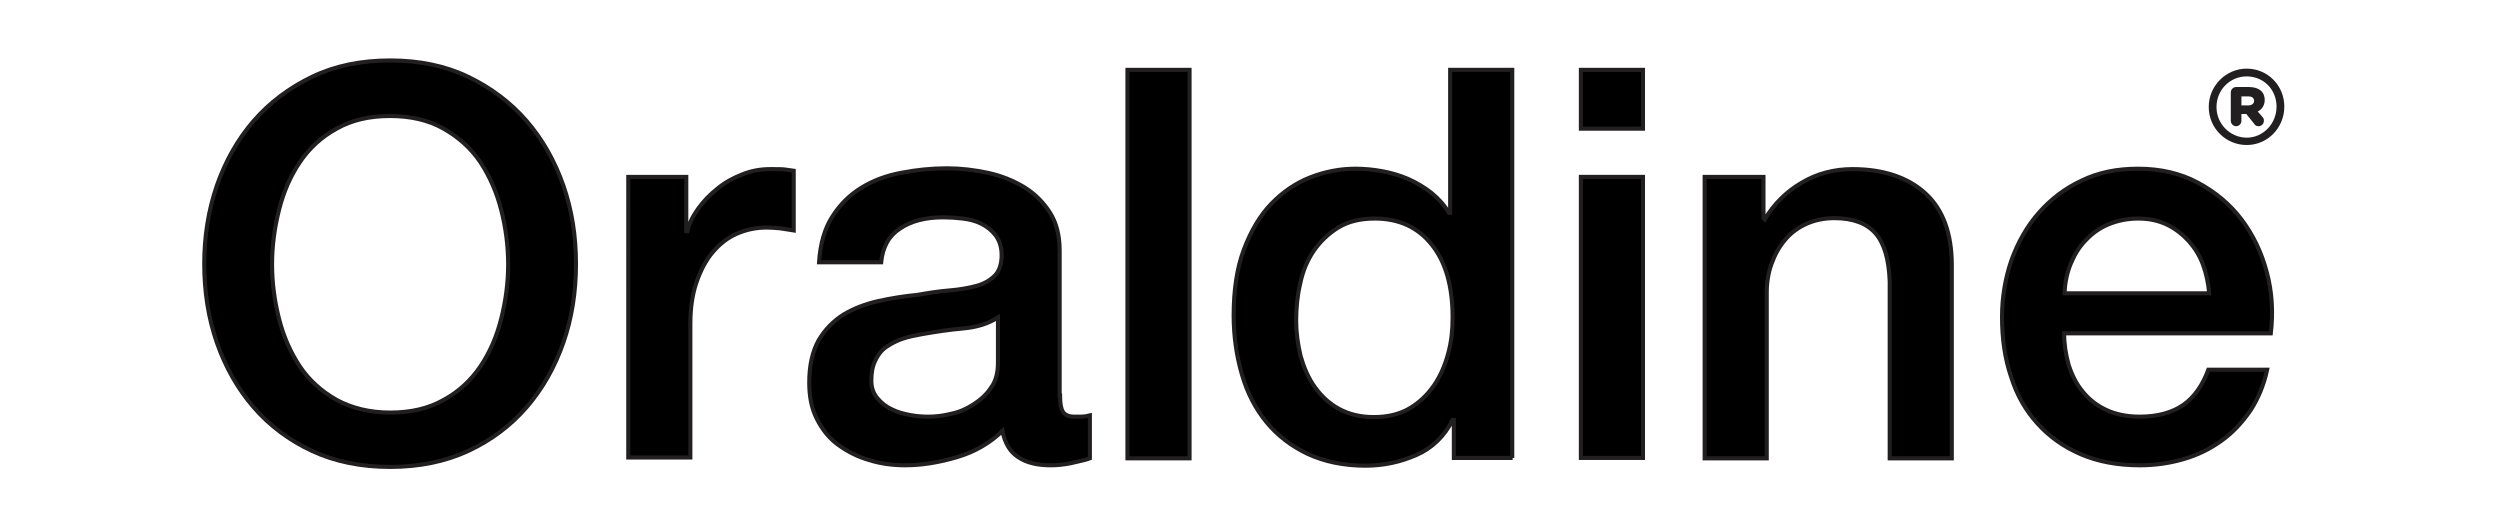 <?xml version="1.0" encoding="utf-8"?>
<!-- Generator: Adobe Illustrator 27.4.1, SVG Export Plug-In . SVG Version: 6.00 Build 0)  -->
<svg version="1.1" id="Layer_1" xmlns="http://www.w3.org/2000/svg" xmlns:xlink="http://www.w3.org/1999/xlink" x="0px" y="0px"
	 viewBox="0 0 612 125.4" style="enable-background:new 0 0 612 125.4;" xml:space="preserve">
<style type="text/css">
	.st0{stroke:#221F20;stroke-miterlimit:10;}
	.st1{fill:#221F20;}
</style>
<g>
	<path class="st0" d="M95.5,14.8c7.1,0,13.5,1.3,19.1,4c5.6,2.7,10.4,6.3,14.3,10.8c3.9,4.5,6.9,9.8,9,15.8c2.1,6,3.1,12.4,3.1,19.2
		c0,6.8-1,13.3-3.1,19.3c-2.1,6-5.1,11.3-9,15.8c-3.9,4.5-8.7,8.1-14.3,10.7c-5.6,2.6-12,3.9-19.1,3.9c-7.1,0-13.5-1.3-19.1-3.9
		c-5.6-2.6-10.4-6.2-14.3-10.7c-3.9-4.5-6.9-9.8-9-15.8c-2.1-6-3.1-12.5-3.1-19.3c0-6.7,1-13.1,3.1-19.2c2.1-6,5.1-11.3,9-15.8
		c3.9-4.5,8.7-8.1,14.3-10.8C82,16.1,88.4,14.8,95.5,14.8z M95.5,28.4c-5.1,0-9.4,1-13.1,3.1c-3.7,2-6.7,4.8-9,8.2
		c-2.3,3.4-4,7.3-5.1,11.7c-1.1,4.4-1.7,8.8-1.7,13.3c0,4.5,0.6,9,1.7,13.3c1.1,4.4,2.8,8.2,5.1,11.7c2.3,3.4,5.3,6.1,9,8.2
		c3.7,2,8.1,3.1,13.1,3.1c5.1,0,9.4-1,13.1-3.1c3.7-2,6.7-4.8,9-8.2c2.3-3.4,4-7.3,5.1-11.7c1.1-4.3,1.7-8.8,1.7-13.3
		c0-4.5-0.6-9-1.7-13.3c-1.1-4.3-2.8-8.2-5.1-11.7c-2.3-3.4-5.3-6.1-9-8.2C104.9,29.4,100.5,28.4,95.5,28.4z"/>
	<path class="st0" d="M153.8,43.3H168v13.3h0.3c0.4-1.9,1.3-3.7,2.6-5.5c1.3-1.8,2.8-3.4,4.7-4.9c1.8-1.5,3.8-2.6,6.1-3.5
		c2.2-0.9,4.5-1.3,6.8-1.3c1.8,0,3,0,3.7,0.1c0.7,0.1,1.4,0.2,2.1,0.3v14.6c-1.1-0.2-2.2-0.3-3.3-0.5c-1.1-0.1-2.2-0.2-3.3-0.2
		c-2.6,0-5,0.5-7.3,1.5c-2.3,1-4.2,2.5-5.9,4.5c-1.7,2-3,4.5-4,7.4c-1,2.9-1.5,6.3-1.5,10.1v32.8h-15.2V43.3z"/>
	<path class="st0" d="M259.5,96.8c0,1.9,0.2,3.2,0.7,4c0.5,0.8,1.4,1.2,2.9,1.2c0.4,0,1,0,1.6,0c0.6,0,1.3-0.1,2.1-0.3v10.5
		c-0.5,0.2-1.2,0.4-2.1,0.6c-0.8,0.2-1.7,0.4-2.6,0.6c-0.9,0.2-1.8,0.3-2.7,0.4c-0.9,0.1-1.6,0.1-2.3,0.1c-3.1,0-5.7-0.6-7.7-1.9
		c-2-1.2-3.4-3.4-4-6.5c-3,2.9-6.7,5.1-11.1,6.4c-4.4,1.3-8.6,2-12.7,2c-3.1,0-6.1-0.4-8.9-1.3c-2.8-0.8-5.3-2.1-7.5-3.7
		c-2.2-1.6-3.9-3.7-5.2-6.3c-1.3-2.5-1.9-5.5-1.9-8.9c0-4.3,0.8-7.7,2.3-10.4c1.6-2.7,3.6-4.7,6.1-6.3c2.5-1.5,5.4-2.6,8.5-3.3
		c3.2-0.7,6.3-1.2,9.5-1.5c2.8-0.5,5.4-0.9,7.9-1.1c2.5-0.2,4.7-0.6,6.6-1.1c1.9-0.5,3.4-1.4,4.5-2.5c1.1-1.1,1.7-2.8,1.7-5
		c0-2-0.5-3.5-1.4-4.8c-0.9-1.2-2.1-2.2-3.5-2.9c-1.4-0.7-2.9-1.1-4.6-1.3c-1.7-0.2-3.3-0.3-4.8-0.3c-4.3,0-7.8,0.9-10.5,2.7
		c-2.8,1.8-4.3,4.5-4.7,8.3h-15.2c0.3-4.4,1.3-8.1,3.2-11.1s4.2-5.3,7.1-7.1c2.9-1.8,6.1-3,9.8-3.7c3.6-0.7,7.4-1.1,11.2-1.1
		c3.4,0,6.7,0.4,10,1.1c3.3,0.7,6.2,1.9,8.9,3.5c2.6,1.6,4.7,3.7,6.3,6.2c1.6,2.5,2.4,5.6,2.4,9.3V96.8z M244.3,77.7
		c-2.3,1.5-5.1,2.4-8.5,2.7c-3.4,0.3-6.7,0.8-10.1,1.4c-1.6,0.3-3.2,0.6-4.7,1.1c-1.5,0.5-2.8,1.2-4,2c-1.2,0.8-2.1,2-2.7,3.3
		c-0.7,1.4-1,3-1,5c0,1.7,0.5,3.1,1.5,4.3c1,1.2,2.2,2.1,3.5,2.7c1.4,0.7,2.9,1.1,4.5,1.4c1.6,0.3,3.1,0.4,4.5,0.4
		c1.7,0,3.5-0.2,5.5-0.7c2-0.4,3.8-1.2,5.5-2.3c1.7-1.1,3.2-2.4,4.3-4.1c1.2-1.6,1.7-3.7,1.7-6.1V77.7z"/>
	<path class="st0" d="M276,17.1h15.2v95.1H276V17.1z"/>
	<path class="st0" d="M370.3,112.1h-14.4v-9.3h-0.3c-2,4-5,6.9-8.9,8.6c-3.9,1.7-8,2.6-12.4,2.6c-5.4,0-10.1-1-14.2-2.9
		c-4-1.9-7.4-4.5-10.1-7.8c-2.7-3.3-4.7-7.2-6-11.7c-1.3-4.5-2-9.3-2-14.4c0-6.2,0.8-11.6,2.5-16.1c1.7-4.5,3.9-8.3,6.7-11.2
		c2.8-2.9,6-5.1,9.6-6.5c3.6-1.4,7.3-2.1,11-2.1c2.1,0,4.3,0.2,6.5,0.6c2.2,0.4,4.3,1,6.4,1.9c2,0.9,3.9,2,5.7,3.4
		c1.7,1.4,3.2,3,4.3,4.9h0.3V17.1h15.2V112.1z M317.3,78.5c0,2.9,0.4,5.8,1.1,8.7c0.8,2.8,1.9,5.4,3.5,7.6c1.6,2.2,3.5,4,5.9,5.3
		c2.4,1.3,5.2,2,8.5,2c3.4,0,6.3-0.7,8.7-2.1c2.4-1.4,4.4-3.3,6-5.6c1.6-2.3,2.7-4.9,3.5-7.8c0.8-2.9,1.1-5.8,1.1-8.9
		c0-7.6-1.7-13.6-5.1-17.8c-3.4-4.3-8.1-6.4-13.9-6.4c-3.6,0-6.5,0.7-9,2.2c-2.4,1.5-4.4,3.4-6,5.7c-1.6,2.4-2.7,5-3.3,8
		C317.6,72.3,317.3,75.3,317.3,78.5z"/>
	<path class="st0" d="M387,17.1h15.2v14.4H387V17.1z M387,43.3h15.2v68.8H387V43.3z"/>
	<path class="st0" d="M417.3,43.3h14.4v10.1l0.3,0.3c2.3-3.8,5.3-6.8,9.1-9c3.7-2.2,7.9-3.3,12.4-3.3c7.5,0,13.5,2,17.8,5.9
		c4.3,3.9,6.5,9.8,6.5,17.6v47.3h-15.2V68.9c-0.2-5.4-1.3-9.3-3.5-11.8c-2.1-2.4-5.5-3.7-10-3.7c-2.6,0-4.9,0.5-6.9,1.4
		c-2,0.9-3.8,2.2-5.2,3.9c-1.4,1.6-2.5,3.6-3.3,5.8c-0.8,2.2-1.2,4.6-1.2,7.1v40.6h-15.2V43.3z"/>
	<path class="st0" d="M505.3,81.6c0,2.7,0.4,5.2,1.1,7.7c0.8,2.5,1.9,4.7,3.4,6.5c1.5,1.9,3.4,3.4,5.7,4.5c2.3,1.1,5.1,1.7,8.3,1.7
		c4.4,0,8-1,10.7-2.9c2.7-1.9,4.7-4.8,6.1-8.6H555c-0.8,3.7-2.2,7.1-4.1,10c-2,2.9-4.3,5.4-7.1,7.4c-2.8,2-5.8,3.5-9.3,4.5
		c-3.4,1-7,1.5-10.7,1.5c-5.4,0-10.2-0.9-14.4-2.7c-4.2-1.8-7.7-4.3-10.6-7.5c-2.9-3.2-5.1-7-6.5-11.5c-1.5-4.4-2.2-9.3-2.2-14.6
		c0-4.9,0.8-9.5,2.3-13.9c1.6-4.4,3.8-8.3,6.7-11.6c2.9-3.3,6.4-6,10.5-7.9c4.1-2,8.7-2.9,13.8-2.9c5.4,0,10.3,1.1,14.6,3.4
		c4.3,2.3,7.9,5.3,10.7,9c2.8,3.7,4.9,8,6.2,12.9c1.3,4.8,1.6,9.8,1,15H505.3z M540.8,71.7c-0.2-2.4-0.7-4.7-1.5-6.9
		c-0.8-2.2-2-4.1-3.5-5.8c-1.5-1.6-3.2-3-5.3-4c-2.1-1-4.4-1.5-7-1.5c-2.7,0-5.1,0.5-7.3,1.4c-2.2,0.9-4,2.2-5.6,3.9
		c-1.6,1.6-2.8,3.6-3.7,5.8c-0.9,2.2-1.4,4.6-1.5,7.2H540.8z"/>
</g>
<path class="st1" d="M557.3,26.1L557.3,26.1c0,4.2-3.3,7.6-7.3,7.6s-7.4-3.3-7.4-7.5c0-4.2,3.3-7.5,7.4-7.5S557.3,21.9,557.3,26.1z
	 M550,16.8c-5.1,0-9.3,4.2-9.3,9.4c0,5.2,4.2,9.3,9.3,9.3c5.1,0,9.2-4.2,9.2-9.4S555.1,16.8,550,16.8 M550.4,25.8
	c0.9,0,1.4-0.5,1.4-1.1c0-0.7-0.5-1.1-1.4-1.1h-1.7v2.2H550.4z M546.1,22.6c0-0.7,0.6-1.3,1.3-1.3h3.1c2.3,0,3.9,1,3.9,3.2
	c0,1.3-0.7,2.3-1.7,2.8l1.2,1.4c0.3,0.3,0.3,0.6,0.3,0.9c0,0.7-0.6,1.3-1.3,1.3c-0.5,0-0.8-0.2-1-0.5l-2-2.5h-1.2v1.7
	c0,0.7-0.6,1.3-1.3,1.3c-0.7,0-1.3-0.6-1.3-1.3L546.1,22.6L546.1,22.6z"/>
</svg>
